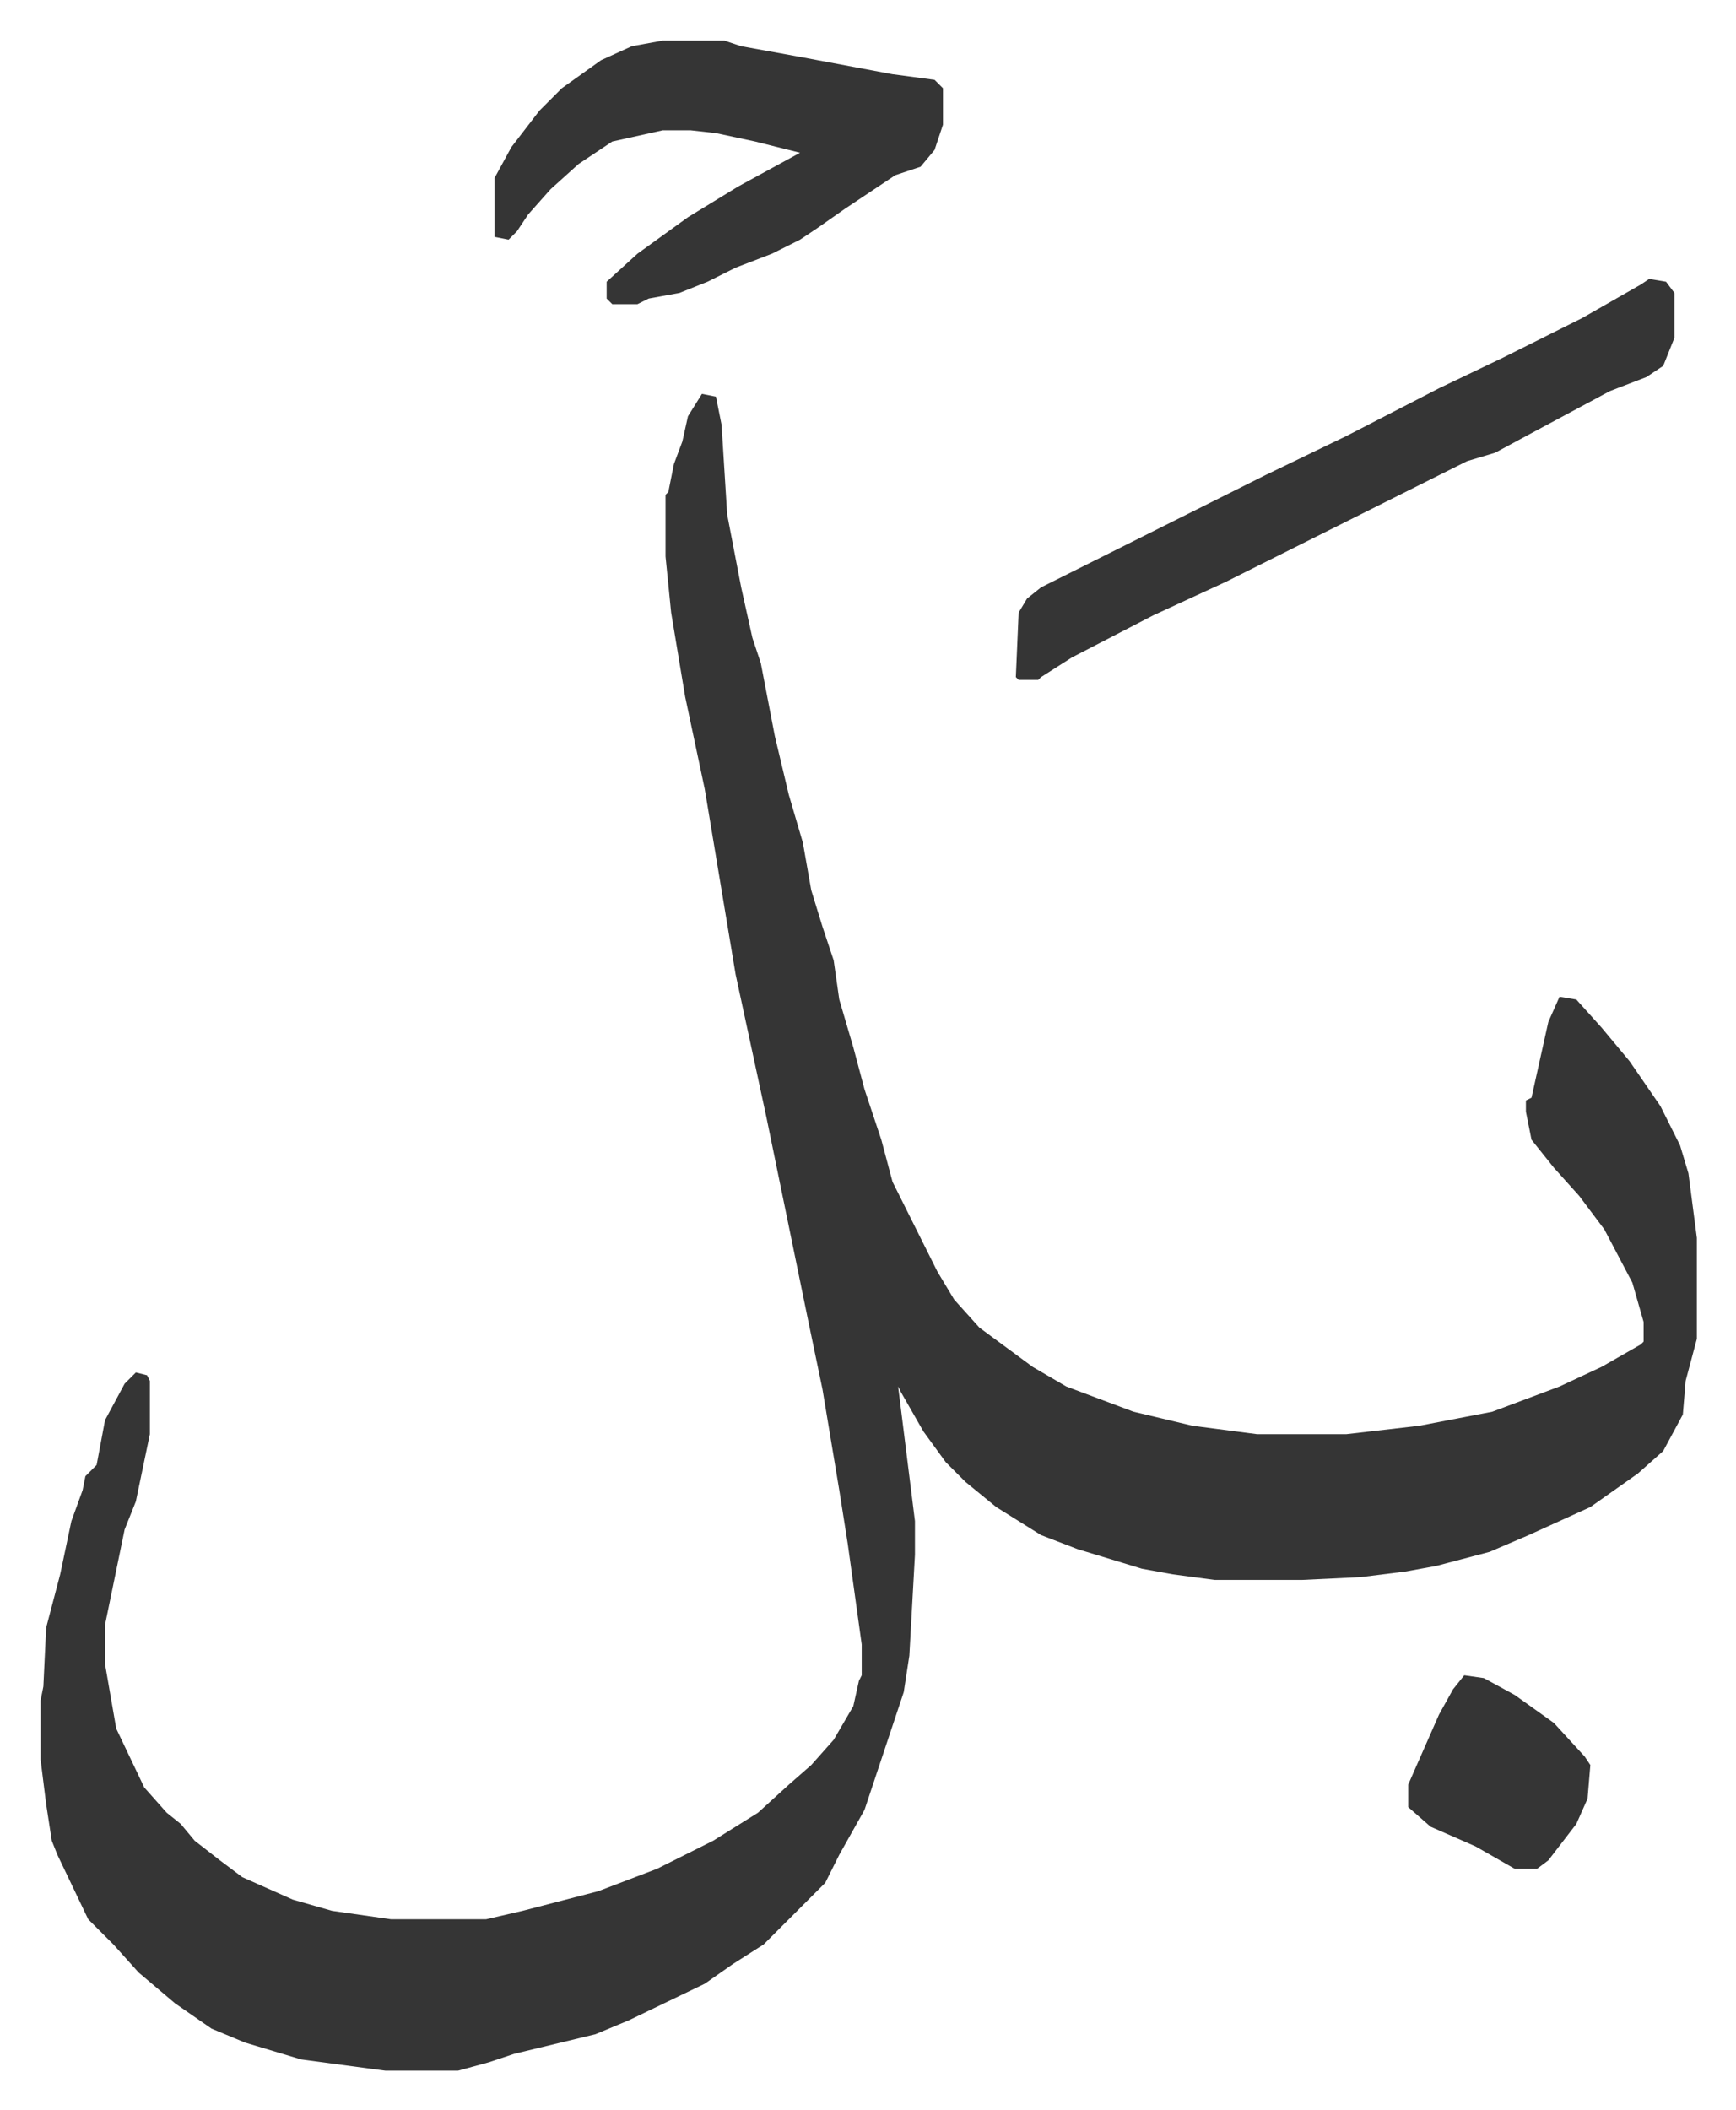 <svg xmlns="http://www.w3.org/2000/svg" role="img" viewBox="-14.47 406.53 619.44 752.44"><path fill="#353535" id="rule_normal" d="M236 547l5 1 2 10 2 32 5 26 4 18 3 9 5 26 5 21 5 17 3 17 4 13 4 12 2 14 5 17 4 15 6 18 4 15 8 16 8 16 6 10 9 10 19 14 12 7 24 9 21 5 23 3h32l26-3 26-5 24-9 15-7 14-8 1-1v-7l-4-14-10-19-9-12-9-10-8-10-2-10v-4l2-1 6-27 4-9 6 1 9 10 10 12 11 16 7 14 3 10 3 23v36l-4 15-1 12-7 13-9 8-17 12-22 10-14 6-19 5-11 2-16 2-21 1h-31l-15-2-11-2-23-7-13-5-16-10-11-9-7-7-8-11-8-14-1-2 3 24 3 24v12l-2 36-2 13-4 12-3 9-7 21-9 16-5 10-22 22-11 7-10 7-27 13-12 5-29 7-9 3-11 3h-26l-30-4-20-6-12-5-13-9-13-11-9-10-9-9-11-23-2-5-2-13-2-16v-21l1-5 1-21 5-19 4-19 4-11 1-5 4-4 3-16 7-13 4-4 4 1 1 2v19l-5 24-4 10-7 34v14l4 23 10 21 8 9 5 4 5 6 9 7 8 6 18 8 14 4 21 3h34l13-3 27-7 21-8 20-10 16-10 11-10 8-7 8-9 7-12 2-9 1-2v-11l-5-36-3-19-6-36-5-24-15-73-11-51-11-66-7-33-5-30-2-20v-22l1-1 2-10 3-8 2-9zm-14-126h22l6 2 22 4 16 3 16 3 15 2 3 3v13l-3 9-5 6-9 3-18 12-10 7-6 4-10 5-13 5-10 5-10 4-11 2-4 2h-9l-2-2v-6l11-10 18-13 18-11 22-12-16-4-14-3-9-1h-10l-18 4-12 8-10 9-8 9-4 6-3 3-5-1v-21l6-11 10-13 8-8 14-10 11-5z"/><path fill="#353535" id="rule_normal" d="M574 506l6 1 3 4v16l-4 10-6 4-13 5-28 15-13 7-10 3-24 12-16 8-46 23-26 12-29 15-11 7-1 1h-7l-1-1 1-23 3-5 5-4 64-32 16-8 29-14 33-17 23-11 28-14 21-12zm-66 498l7 1 11 6 14 10 11 12 2 3-1 12-4 9-10 13-4 3h-8l-14-8-16-7-8-7v-8l11-25 5-9z"/></svg>
